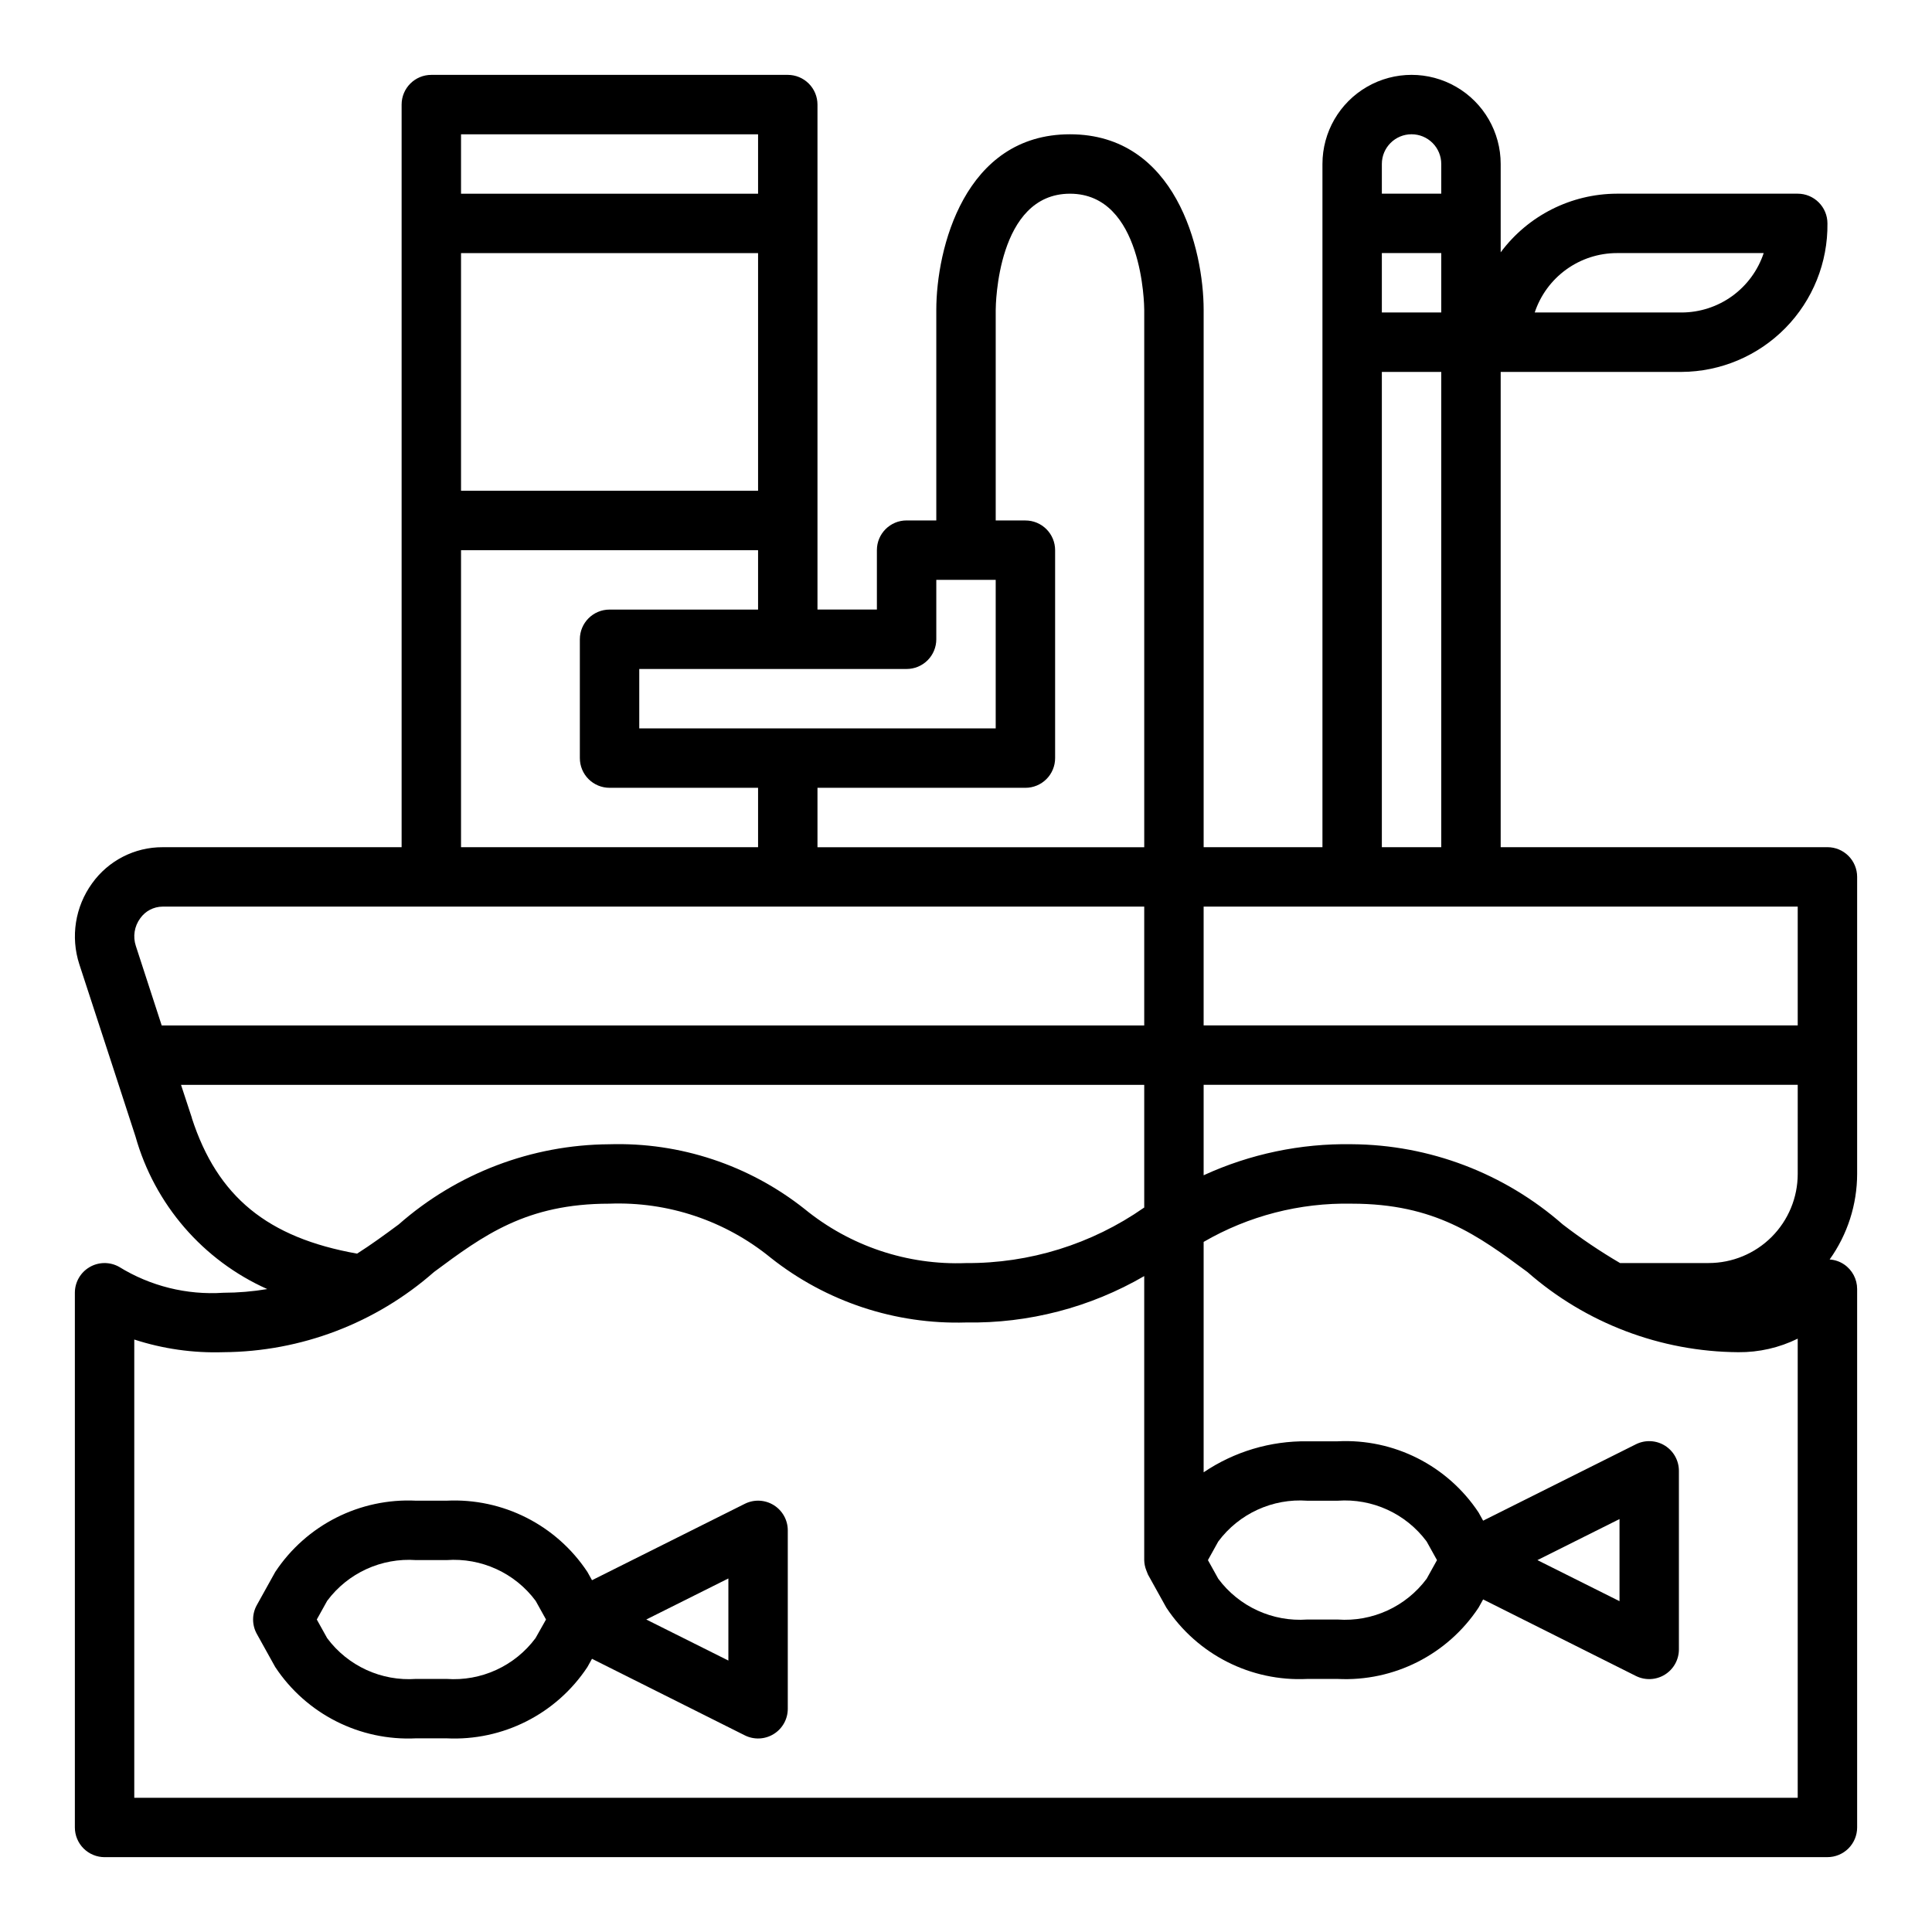 <?xml version="1.0" encoding="UTF-8"?>
<!-- Uploaded to: SVG Repo, www.svgrepo.com, Generator: SVG Repo Mixer Tools -->
<svg fill="#000000" width="800px" height="800px" version="1.1" viewBox="144 144 512 512" xmlns="http://www.w3.org/2000/svg">
 <g>
  <path d="m171.71 636.16h456.58c2.086 0 4.09-0.832 5.566-2.305 1.473-1.477 2.305-3.481 2.305-5.566v-142.69c0-2.609-1.297-5.051-3.457-6.516-1.141-0.77-2.461-1.219-3.832-1.309 4.727-6.613 7.277-14.539 7.289-22.672v-78.719c0-2.09-0.832-4.09-2.305-5.566-1.477-1.477-3.481-2.305-5.566-2.305h-86.594v-125.95h47.918c10.359-0.051 20.27-4.238 27.531-11.629 7.262-7.391 11.273-17.371 11.145-27.73 0-2.09-0.832-4.09-2.309-5.566-1.477-1.477-3.477-2.309-5.566-2.309h-47.914c-12.145 0.035-23.562 5.797-30.805 15.543v-23.414c0-8.438-4.5-16.234-11.809-20.453-7.309-4.219-16.309-4.219-23.617 0-7.305 4.219-11.809 12.016-11.809 20.453v181.06h-31.484v-142.37c0-16.105-7.402-46.562-35.426-46.562-28.023 0-35.426 30.457-35.426 46.562v55.773h-7.871c-4.348 0-7.871 3.523-7.871 7.871v15.742l-15.746 0.004v-133.82c0-2.09-0.828-4.09-2.305-5.566-1.477-1.477-3.477-2.309-5.566-2.309h-94.465c-4.348 0-7.871 3.527-7.871 7.875v196.8h-63.34c-7.414-0.023-14.383 3.551-18.695 9.586-4.484 6.199-5.738 14.168-3.375 21.445l8.66 26.512 6.219 19.105c5.059 18 17.855 32.824 34.926 40.453-3.844 0.645-7.731 0.969-11.625 0.977-9.715 0.645-19.383-1.762-27.664-6.879-2.438-1.355-5.41-1.32-7.816 0.094-2.406 1.414-3.883 3.996-3.883 6.785v141.7c0 2.086 0.832 4.09 2.309 5.566 1.477 1.473 3.477 2.305 5.566 2.305zm400.79-425.09h38.895c-1.52 4.578-4.438 8.562-8.348 11.391-3.91 2.824-8.609 4.348-13.434 4.352h-38.898c1.52-4.578 4.441-8.562 8.348-11.387 3.91-2.828 8.613-4.352 13.438-4.356zm47.914 244.03c0 6.266-2.488 12.27-6.914 16.699-4.43 4.43-10.438 6.918-16.699 6.918h-23.477c-5.269-3.09-10.344-6.508-15.184-10.234-15.473-13.574-35.312-21.117-55.891-21.254-13.543-0.234-26.965 2.578-39.273 8.227v-23.969h157.44zm-110.21-244.03h15.742v15.742h-15.742zm7.871-31.488c2.09 0 4.09 0.828 5.566 2.305 1.477 1.477 2.305 3.481 2.305 5.566v7.871h-15.742v-7.871c0-4.348 3.523-7.871 7.871-7.871zm-7.871 62.977h15.742v125.95h-15.742zm110.21 141.7v31.488h-157.44v-31.488zm-212.54-158.09c0-1.258 0.363-30.836 19.68-30.836 19.316 0 19.68 29.578 19.68 30.82v142.37h-86.594v-15.746h55.105c2.09 0 4.09-0.828 5.566-2.305 1.477-1.477 2.305-3.481 2.305-5.566v-55.105c0-2.086-0.828-4.09-2.305-5.566-1.477-1.477-3.477-2.305-5.566-2.305h-7.871zm-23.617 95.117c2.09 0 4.09-0.828 5.566-2.305 1.477-1.477 2.305-3.481 2.305-5.566v-15.742h15.742v39.359h-94.461v-15.746zm-118.08-110.21h78.719v62.977h-78.719zm0-31.488h78.719v15.742h-78.719zm0 110.21h78.719v15.742l-39.359 0.004c-4.348 0-7.871 3.523-7.871 7.871v31.488c0 2.086 0.828 4.09 2.305 5.566 1.477 1.477 3.477 2.305 5.566 2.305h39.359v15.742l-78.719 0.004zm-85.02 97.566c1.359-1.934 3.57-3.086 5.934-3.102h260.14v31.488h-260.38l-6.856-21.074c-0.824-2.481-0.387-5.207 1.164-7.312zm13.707 52.93-2.891-8.797h255.26v32.52l-0.125 0.07c-13.812 9.633-30.27 14.75-47.105 14.641-15.535 0.598-30.75-4.5-42.785-14.336-14.691-11.645-33.023-17.719-51.758-17.152-20.559 0.129-40.379 7.676-55.812 21.254-3.707 2.746-7.289 5.359-11.02 7.731-23.738-4.234-37-15.043-43.789-35.926zm-15.281 58.695c7.617 2.481 15.609 3.613 23.617 3.356 20.559-0.129 40.383-7.676 55.82-21.254 13.113-9.73 24.449-18.105 46.445-18.105 15.531-0.598 30.746 4.5 42.781 14.332 14.691 11.641 33.02 17.715 51.754 17.152 16.566 0.277 32.898-3.973 47.23-12.293v75.27c0.02 0.93 0.207 1.848 0.551 2.711 0.066 0.207 0.145 0.406 0.238 0.605 0.078 0.164 0.117 0.348 0.203 0.512l4.871 8.77c8.238 12.449 22.43 19.633 37.34 18.891h8.062-0.004c14.91 0.742 29.102-6.441 37.34-18.891l1.211-2.18 40.492 20.285c2.449 1.223 5.356 1.086 7.676-0.359 2.324-1.445 3.731-3.992 3.715-6.727v-47.23c0.016-2.738-1.391-5.285-3.715-6.731-2.32-1.441-5.227-1.578-7.676-0.355l-40.492 20.246-1.211-2.18c-8.246-12.438-22.438-19.602-37.34-18.855h-8.059c-9.777-0.121-19.359 2.746-27.457 8.219v-61.062c11.91-6.91 25.496-10.414 39.266-10.129 22.043 0 33.387 8.406 46.531 18.105 15.469 13.574 35.316 21.117 55.898 21.254 5.457 0.051 10.848-1.18 15.742-3.59v121.67h-440.83zm284.53 58.457 2.746-4.945v0.004c5.5-7.387 14.391-11.461 23.578-10.801h8.062-0.004c9.188-0.66 18.078 3.414 23.578 10.801l2.746 4.945-2.746 4.945v-0.004c-5.5 7.387-14.391 11.461-23.578 10.801h-8.059c-9.188 0.66-18.078-3.414-23.578-10.801zm87.316 0 21.758-10.879v21.758z"/>
  <path d="m349.04 542.87c-2.32-1.434-5.219-1.566-7.66-0.344l-40.492 20.246-1.211-2.18-0.004-0.004c-8.234-12.449-22.426-19.629-37.336-18.891h-8.059c-14.91-0.738-29.105 6.441-37.34 18.891l-4.871 8.77c-1.324 2.379-1.324 5.273 0 7.652l4.871 8.77c8.234 12.453 22.43 19.633 37.34 18.895h8.062-0.004c14.91 0.738 29.102-6.441 37.336-18.895l1.211-2.18 40.496 20.285c2.449 1.223 5.356 1.09 7.676-0.355 2.324-1.445 3.731-3.992 3.715-6.727v-47.234c0.004-2.727-1.41-5.262-3.731-6.699zm-63.125 35.258c-5.508 7.402-14.418 11.477-23.617 10.801h-8.02c-9.188 0.66-18.078-3.41-23.578-10.801l-2.746-4.941 2.746-4.945c5.5-7.387 14.391-11.457 23.578-10.801h8.062-0.004c9.203-0.672 18.109 3.402 23.617 10.801l2.746 4.945zm51.113 5.938-21.758-10.879 21.758-10.879z"/>
 </g>
</svg>